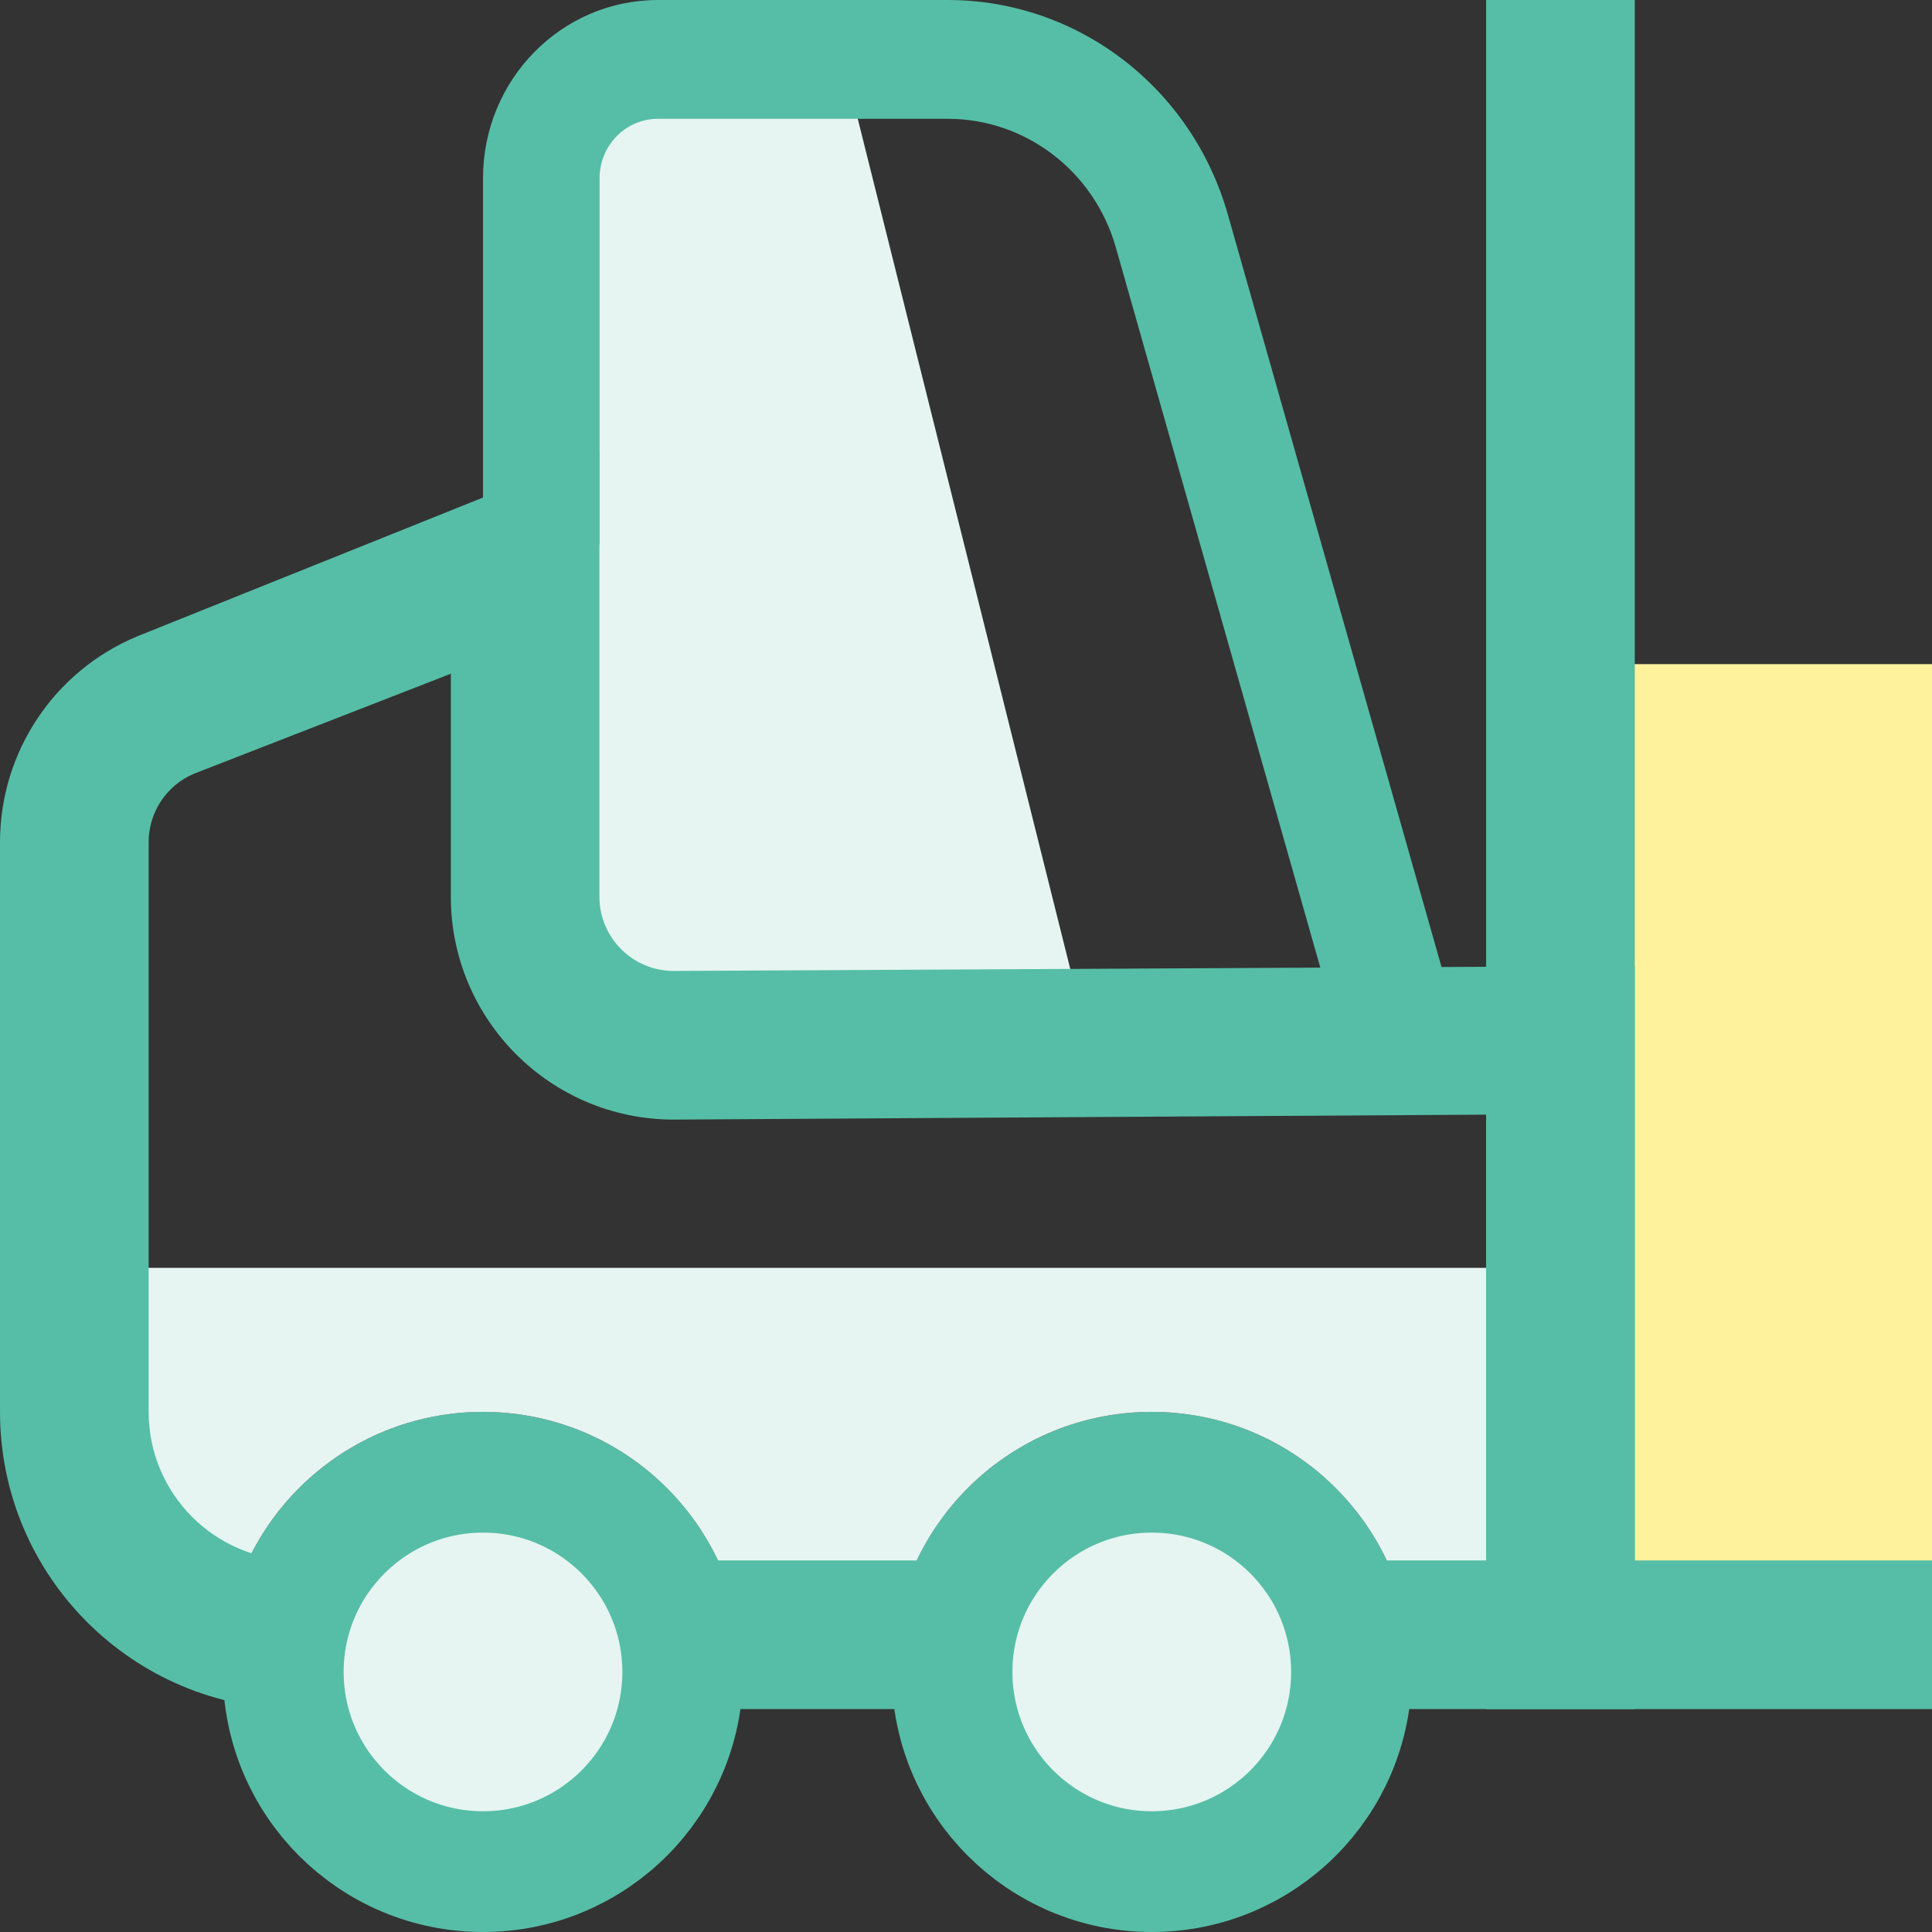 <svg width="32" height="32" viewBox="0 0 32 32" fill="none" xmlns="http://www.w3.org/2000/svg">
<rect x="0" y="0" width="32" height="32" fill="#333333" stroke="none"/>
<rect x="26" y="11" width="6" height="16" fill="#FFF29D"/>
<path d="M8.533 2.606C8.533 1.502 9.429 0.606 10.533 0.606H13.867L18.133 17.673H10.533C9.429 17.673 8.533 16.777 8.533 15.673V2.606Z" fill="#E6F5F2"/>
<path d="M22.385 27.692C22.385 29.519 20.904 31 19.077 31C17.25 31 15.769 29.519 15.769 27.692C15.769 25.866 17.25 24.385 19.077 24.385C20.904 24.385 22.385 25.866 22.385 27.692Z" fill="#E6F5F2" stroke="#56BEA6" stroke-width="2"/>
<path d="M11.308 27.692C11.308 29.519 9.827 31 8 31C6.173 31 4.692 29.519 4.692 27.692C4.692 25.866 6.173 24.385 8 24.385C9.827 24.385 11.308 25.866 11.308 27.692Z" fill="#E6F5F2" stroke="#56BEA6" stroke-width="2"/>
<path fill-rule="evenodd" clip-rule="evenodd" d="M1 21H26V27H23.329C22.998 24.95 21.22 23.385 19.077 23.385C16.933 23.385 15.156 24.95 14.825 27H12.252C11.921 24.95 10.143 23.385 8 23.385C5.86 23.385 4.085 24.945 3.749 26.99C2.21 26.862 1 25.572 1 24V21Z" fill="#E6F5F2"/>
<path fill-rule="evenodd" clip-rule="evenodd" d="M9.928 7.467V14.851C9.928 15.531 10.479 16.082 11.159 16.082L27.077 16V28.308H22.154V25.846H24.615V18.462L11.159 18.544C9.12 18.544 7.467 16.89 7.467 14.851V11.159L3.219 12.813C2.76 13.004 2.462 13.452 2.462 13.949V23.385C2.462 24.744 3.564 25.846 4.923 25.846V28.308C2.204 28.308 0 26.104 0 23.385V13.949C0 12.458 0.896 11.114 2.272 10.54L9.928 7.467ZM11.077 25.846H16V28.308H11.077V25.846Z" fill="#56BEA6"/>
<path fill-rule="evenodd" clip-rule="evenodd" d="M27.077 25.846V0H24.615V28.308H32V25.846H27.077Z" fill="#56BEA6"/>
<path fill-rule="evenodd" clip-rule="evenodd" d="M8 2.952C8 1.322 9.297 -1.29021e-06 10.897 0L15.699 3.98792e-06C17.849 7.03751e-06 19.74 1.448 20.337 3.553L24 16.453L22.145 17L18.482 4.099C18.124 2.837 16.989 1.968 15.699 1.968L10.897 1.968C10.364 1.968 9.931 2.408 9.931 2.952L9.931 9.017L8 9.017L8 2.952Z" fill="#56BEA6"/>
</svg>

